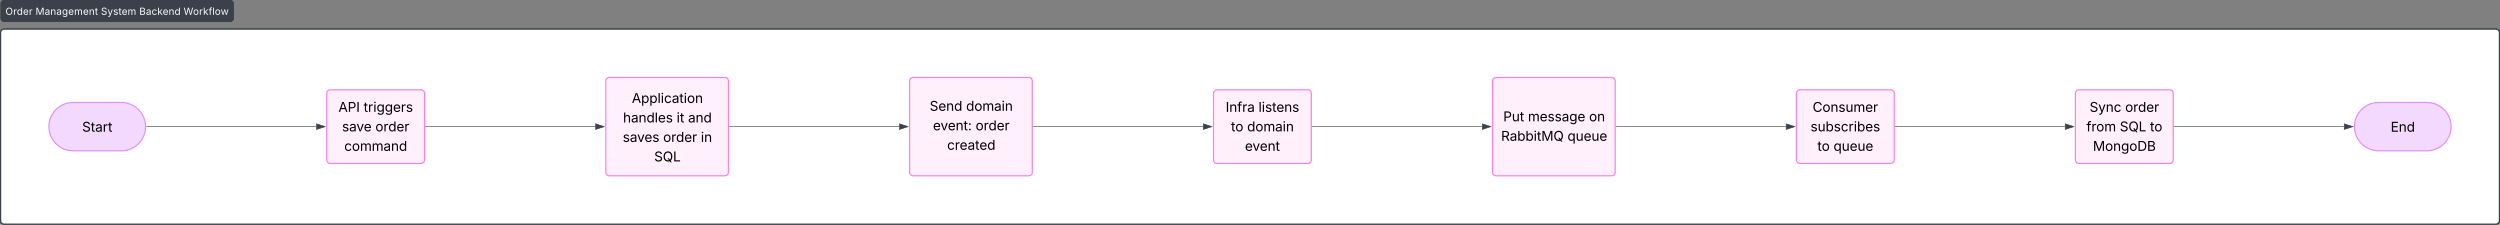 <svg xmlns="http://www.w3.org/2000/svg" xmlns:xlink="http://www.w3.org/1999/xlink" xmlns:lucid="lucid" width="4139.34" height="372.09"><rect width="100%" height="100%" fill="#808080" stroke="none"/><g transform="translate(518.603 -808.585)" lucid:page-tab-id="0_0"><path d="M-517.6 862.84a6 6 0 0 1 6-6h4125.34a6 6 0 0 1 6 6v310.84a6 6 0 0 1-6 6H-511.6a6 6 0 0 1-6-6z" stroke="#3a414a" stroke-width="2" fill="#fff"/><path d="M-517.6 814.6a6 6 0 0 1 6-6h374.06a6 6 0 0 1 6 6v24.24a6 6 0 0 1-6 6H-511.6a6 6 0 0 1-6-6z" fill="#3a414a"/><use xlink:href="#a" transform="matrix(1,0,0,1,-509.603,816.585) translate(0 16.59)"/><use xlink:href="#b" transform="matrix(1,0,0,1,-509.603,816.585) translate(49.844 16.59)"/><use xlink:href="#c" transform="matrix(1,0,0,1,-509.603,816.585) translate(158.18 16.59)"/><use xlink:href="#d" transform="matrix(1,0,0,1,-509.603,816.585) translate(221.609 16.59)"/><use xlink:href="#e" transform="matrix(1,0,0,1,-509.603,816.585) translate(294.944 16.59)"/><path d="M-317.6 978.26c22.1 0 40 17.9 40 40s-17.9 40-40 40h-80c-22.1 0-40-17.9-40-40s17.9-40 40-40z" stroke="#e08fff" stroke-width="2" fill="#f4d9ff"/><use xlink:href="#f" transform="matrix(1,0,0,1,-432.603,983.259) translate(49.951 43.403)"/><path d="M22.4 963.26a6 6 0 0 1 6-6h150a6 6 0 0 1 6 6v110a6 6 0 0 1-6 6h-150a6 6 0 0 1-6-6z" stroke="#ff80df" stroke-width="2" fill="#fff0fb"/><use xlink:href="#g" transform="matrix(1,0,0,1,34.397,969.259) translate(7.292 24.59)"/><use xlink:href="#h" transform="matrix(1,0,0,1,34.397,969.259) translate(49.035 24.59)"/><use xlink:href="#i" transform="matrix(1,0,0,1,34.397,969.259) translate(13.303 56.856)"/><use xlink:href="#j" transform="matrix(1,0,0,1,34.397,969.259) translate(68.447 56.856)"/><use xlink:href="#k" transform="matrix(1,0,0,1,34.397,969.259) translate(16.917 89.122)"/><path d="M484.4 942.84a6 6 0 0 1 6-6h191.1a6 6 0 0 1 6 6v150.84a6 6 0 0 1-6 6H490.4a6 6 0 0 1-6-6z" stroke="#ff80df" stroke-width="2" fill="#fff0fb"/><use xlink:href="#l" transform="matrix(1,0,0,1,496.397,948.84) translate(31.097 30.215)"/><use xlink:href="#m" transform="matrix(1,0,0,1,496.397,948.84) translate(16.606 62.481)"/><use xlink:href="#n" transform="matrix(1,0,0,1,496.397,948.84) translate(105.278 62.481)"/><use xlink:href="#o" transform="matrix(1,0,0,1,496.397,948.84) translate(124.18 62.481)"/><use xlink:href="#p" transform="matrix(1,0,0,1,496.397,948.84) translate(16.058 94.747)"/><use xlink:href="#q" transform="matrix(1,0,0,1,496.397,948.84) translate(82.931 94.747)"/><use xlink:href="#r" transform="matrix(1,0,0,1,496.397,948.84) translate(145.431 94.747)"/><use xlink:href="#s" transform="matrix(1,0,0,1,496.397,948.84) translate(68.092 127.012)"/><path d="M987.5 942.84a6 6 0 0 1 6-6h191.13a6 6 0 0 1 6 6v150.84a6 6 0 0 1-6 6H993.5a6 6 0 0 1-6-6z" stroke="#ff80df" stroke-width="2" fill="#fff0fb"/><use xlink:href="#t" transform="matrix(1,0,0,1,999.512,948.84) translate(21.207 43.247)"/><use xlink:href="#u" transform="matrix(1,0,0,1,999.512,948.84) translate(81.406 43.247)"/><use xlink:href="#v" transform="matrix(1,0,0,1,999.512,948.84) translate(26.583 75.512)"/><use xlink:href="#j" transform="matrix(1,0,0,1,999.512,948.84) translate(97.167 75.512)"/><use xlink:href="#w" transform="matrix(1,0,0,1,999.512,948.84) translate(50.021 107.778)"/><path d="M1490.63 963.26a6 6 0 0 1 6-6h150a6 6 0 0 1 6 6v110a6 6 0 0 1-6 6h-150a6 6 0 0 1-6-6z" stroke="#ff80df" stroke-width="2" fill="#fff0fb"/><use xlink:href="#x" transform="matrix(1,0,0,1,1502.627,969.259) translate(8.111 24.59)"/><use xlink:href="#y" transform="matrix(1,0,0,1,1502.627,969.259) translate(62.528 24.59)"/><use xlink:href="#z" transform="matrix(1,0,0,1,1502.627,969.259) translate(16.993 56.856)"/><use xlink:href="#u" transform="matrix(1,0,0,1,1502.627,969.259) translate(43.62 56.856)"/><use xlink:href="#A" transform="matrix(1,0,0,1,1502.627,969.259) translate(40.034 89.122)"/><path d="M1952.63 942.84a6 6 0 0 1 6-6h191.1a6 6 0 0 1 6 6v150.84a6 6 0 0 1-6 6h-191.1a6 6 0 0 1-6-6z" stroke="#ff80df" stroke-width="2" fill="#fff0fb"/><use xlink:href="#B" transform="matrix(1,0,0,1,1964.627,948.84) translate(5.75 60.622)"/><use xlink:href="#C" transform="matrix(1,0,0,1,1964.627,948.84) translate(46.603 60.622)"/><use xlink:href="#D" transform="matrix(1,0,0,1,1964.627,948.84) translate(147.796 60.622)"/><use xlink:href="#E" transform="matrix(1,0,0,1,1964.627,948.84) translate(2.174 92.887)"/><use xlink:href="#F" transform="matrix(1,0,0,1,1964.627,948.84) translate(112.027 92.887)"/><path d="M2455.74 963.26a6 6 0 0 1 6-6h150a6 6 0 0 1 6 6v110a6 6 0 0 1-6 6h-150a6 6 0 0 1-6-6z" stroke="#ff80df" stroke-width="2" fill="#fff0fb"/><use xlink:href="#G" transform="matrix(1,0,0,1,2467.742,969.259) translate(14.828 24.59)"/><use xlink:href="#H" transform="matrix(1,0,0,1,2467.742,969.259) translate(11.356 56.856)"/><use xlink:href="#z" transform="matrix(1,0,0,1,2467.742,969.259) translate(22.787 89.122)"/><use xlink:href="#F" transform="matrix(1,0,0,1,2467.742,969.259) translate(49.414 89.122)"/><path d="M2917.74 963.26a6 6 0 0 1 6-6h150a6 6 0 0 1 6 6v110a6 6 0 0 1-6 6h-150a6 6 0 0 1-6-6z" stroke="#ff80df" stroke-width="2" fill="#fff0fb"/><use xlink:href="#I" transform="matrix(1,0,0,1,2929.742,969.259) translate(11.464 24.59)"/><use xlink:href="#j" transform="matrix(1,0,0,1,2929.742,969.259) translate(70.286 24.59)"/><use xlink:href="#J" transform="matrix(1,0,0,1,2929.742,969.259) translate(6.147 56.856)"/><use xlink:href="#K" transform="matrix(1,0,0,1,2929.742,969.259) translate(61.41 56.856)"/><use xlink:href="#L" transform="matrix(1,0,0,1,2929.742,969.259) translate(111.475 56.856)"/><use xlink:href="#M" transform="matrix(1,0,0,1,2929.742,969.259) translate(16.971 89.122)"/><path d="M3499.74 978.26c22.1 0 40 17.9 40 40s-17.9 40-40 40h-80c-22.1 0-40-17.9-40-40s17.9-40 40-40z" stroke="#e08fff" stroke-width="2" fill="#f4d9ff"/><use xlink:href="#N" transform="matrix(1,0,0,1,3384.742,983.259) translate(54.953 43.403)"/><path d="M-276.1 1018.26H5" stroke="#3a414a" fill="none"/><path d="M-276.1 1018.73h-.53l.03-.46-.02-.5h.53z" stroke="#3a414a" stroke-width=".05" fill="#3a414a"/><path d="M19.78 1018.26L5.5 1022.9v-9.28z" stroke="#3a414a" fill="#3a414a"/><path d="M185.9 1018.26H467" stroke="#3a414a" fill="none"/><path d="M185.9 1018.73h-.5v-.95h.5z" stroke="#3a414a" stroke-width=".05" fill="#3a414a"/><path d="M481.78 1018.26l-14.27 4.63v-9.28z" stroke="#3a414a" fill="#3a414a"/><path d="M689 1018.26h281.13" stroke="#3a414a" fill="none"/><path d="M689.02 1018.73h-.5v-.95h.5z" stroke="#3a414a" stroke-width=".05" fill="#3a414a"/><path d="M984.9 1018.26l-14.27 4.63v-9.28z" stroke="#3a414a" fill="#3a414a"/><path d="M1192.13 1018.26h281.1" stroke="#3a414a" fill="none"/><path d="M1192.14 1018.73h-.5v-.95h.5z" stroke="#3a414a" stroke-width=".05" fill="#3a414a"/><path d="M1488 1018.26l-14.26 4.63v-9.28z" stroke="#3a414a" fill="#3a414a"/><path d="M1654.13 1018.26h281.1" stroke="#3a414a" fill="none"/><path d="M1654.14 1018.73h-.5v-.95h.5z" stroke="#3a414a" stroke-width=".05" fill="#3a414a"/><path d="M1950 1018.26l-14.26 4.63v-9.28z" stroke="#3a414a" fill="#3a414a"/><path d="M2157.24 1018.26h281.12" stroke="#3a414a" fill="none"/><path d="M2157.25 1018.73h-.5v-.95h.5z" stroke="#3a414a" stroke-width=".05" fill="#3a414a"/><path d="M2453.12 1018.26l-14.26 4.63v-9.28z" stroke="#3a414a" fill="#3a414a"/><path d="M2619.24 1018.26h281.12" stroke="#3a414a" fill="none"/><path d="M2619.25 1018.73h-.5v-.95h.5z" stroke="#3a414a" stroke-width=".05" fill="#3a414a"/><path d="M2915.12 1018.26l-14.26 4.63v-9.28z" stroke="#3a414a" fill="#3a414a"/><path d="M3081.24 1018.26h281.12" stroke="#3a414a" fill="none"/><path d="M3081.25 1018.73h-.5v-.95h.5z" stroke="#3a414a" stroke-width=".05" fill="#3a414a"/><path d="M3377.12 1018.26l-14.26 4.63v-9.28z" stroke="#3a414a" fill="#3a414a"/><path d="M-517.6 862.84a6 6 0 0 1 6-6h4125.34a6 6 0 0 1 6 6v310.84a6 6 0 0 1-6 6H-511.6a6 6 0 0 1-6-6z" stroke="#3a414a" stroke-width="2" fill="#fff"/><path d="M-517.6 814.6a6 6 0 0 1 6-6h374.06a6 6 0 0 1 6 6v24.24a6 6 0 0 1-6 6H-511.6a6 6 0 0 1-6-6z" fill="#3a414a"/><use xlink:href="#a" transform="matrix(1,0,0,1,-509.603,816.585) translate(0 16.59)"/><use xlink:href="#b" transform="matrix(1,0,0,1,-509.603,816.585) translate(49.844 16.59)"/><use xlink:href="#c" transform="matrix(1,0,0,1,-509.603,816.585) translate(158.18 16.59)"/><use xlink:href="#d" transform="matrix(1,0,0,1,-509.603,816.585) translate(221.609 16.59)"/><use xlink:href="#e" transform="matrix(1,0,0,1,-509.603,816.585) translate(294.944 16.59)"/><path d="M-317.6 978.26c22.1 0 40 17.9 40 40s-17.9 40-40 40h-80c-22.1 0-40-17.9-40-40s17.9-40 40-40z" stroke="#e08fff" stroke-width="2" fill="#f4d9ff"/><use xlink:href="#f" transform="matrix(1,0,0,1,-432.603,983.259) translate(49.951 43.403)"/><path d="M22.4 963.26a6 6 0 0 1 6-6h150a6 6 0 0 1 6 6v110a6 6 0 0 1-6 6h-150a6 6 0 0 1-6-6z" stroke="#ff80df" stroke-width="2" fill="#fff0fb"/><use xlink:href="#g" transform="matrix(1,0,0,1,34.397,969.259) translate(7.292 24.59)"/><use xlink:href="#h" transform="matrix(1,0,0,1,34.397,969.259) translate(49.035 24.59)"/><use xlink:href="#i" transform="matrix(1,0,0,1,34.397,969.259) translate(13.303 56.856)"/><use xlink:href="#j" transform="matrix(1,0,0,1,34.397,969.259) translate(68.447 56.856)"/><use xlink:href="#k" transform="matrix(1,0,0,1,34.397,969.259) translate(16.917 89.122)"/><path d="M484.4 942.84a6 6 0 0 1 6-6h191.1a6 6 0 0 1 6 6v150.84a6 6 0 0 1-6 6H490.4a6 6 0 0 1-6-6z" stroke="#ff80df" stroke-width="2" fill="#fff0fb"/><g><use xlink:href="#l" transform="matrix(1,0,0,1,496.397,948.84) translate(31.097 30.215)"/><use xlink:href="#m" transform="matrix(1,0,0,1,496.397,948.84) translate(16.606 62.481)"/><use xlink:href="#n" transform="matrix(1,0,0,1,496.397,948.84) translate(105.278 62.481)"/><use xlink:href="#o" transform="matrix(1,0,0,1,496.397,948.84) translate(124.18 62.481)"/><use xlink:href="#p" transform="matrix(1,0,0,1,496.397,948.84) translate(16.058 94.747)"/><use xlink:href="#q" transform="matrix(1,0,0,1,496.397,948.84) translate(82.931 94.747)"/><use xlink:href="#r" transform="matrix(1,0,0,1,496.397,948.84) translate(145.431 94.747)"/><use xlink:href="#s" transform="matrix(1,0,0,1,496.397,948.84) translate(68.092 127.012)"/></g><path d="M987.5 942.84a6 6 0 0 1 6-6h191.13a6 6 0 0 1 6 6v150.84a6 6 0 0 1-6 6H993.5a6 6 0 0 1-6-6z" stroke="#ff80df" stroke-width="2" fill="#fff0fb"/><g><use xlink:href="#t" transform="matrix(1,0,0,1,999.512,948.84) translate(21.207 43.247)"/><use xlink:href="#u" transform="matrix(1,0,0,1,999.512,948.84) translate(81.406 43.247)"/><use xlink:href="#v" transform="matrix(1,0,0,1,999.512,948.84) translate(26.583 75.512)"/><use xlink:href="#j" transform="matrix(1,0,0,1,999.512,948.84) translate(97.167 75.512)"/><use xlink:href="#w" transform="matrix(1,0,0,1,999.512,948.84) translate(50.021 107.778)"/></g><path d="M1490.63 963.26a6 6 0 0 1 6-6h150a6 6 0 0 1 6 6v110a6 6 0 0 1-6 6h-150a6 6 0 0 1-6-6z" stroke="#ff80df" stroke-width="2" fill="#fff0fb"/><g><use xlink:href="#x" transform="matrix(1,0,0,1,1502.627,969.259) translate(8.111 24.59)"/><use xlink:href="#y" transform="matrix(1,0,0,1,1502.627,969.259) translate(62.528 24.59)"/><use xlink:href="#z" transform="matrix(1,0,0,1,1502.627,969.259) translate(16.993 56.856)"/><use xlink:href="#u" transform="matrix(1,0,0,1,1502.627,969.259) translate(43.62 56.856)"/><use xlink:href="#A" transform="matrix(1,0,0,1,1502.627,969.259) translate(40.034 89.122)"/></g><path d="M1952.63 942.84a6 6 0 0 1 6-6h191.1a6 6 0 0 1 6 6v150.84a6 6 0 0 1-6 6h-191.1a6 6 0 0 1-6-6z" stroke="#ff80df" stroke-width="2" fill="#fff0fb"/><g><use xlink:href="#B" transform="matrix(1,0,0,1,1964.627,948.84) translate(5.75 60.622)"/><use xlink:href="#C" transform="matrix(1,0,0,1,1964.627,948.84) translate(46.603 60.622)"/><use xlink:href="#D" transform="matrix(1,0,0,1,1964.627,948.84) translate(147.796 60.622)"/><use xlink:href="#E" transform="matrix(1,0,0,1,1964.627,948.84) translate(2.174 92.887)"/><use xlink:href="#F" transform="matrix(1,0,0,1,1964.627,948.84) translate(112.027 92.887)"/></g><path d="M2455.74 963.26a6 6 0 0 1 6-6h150a6 6 0 0 1 6 6v110a6 6 0 0 1-6 6h-150a6 6 0 0 1-6-6z" stroke="#ff80df" stroke-width="2" fill="#fff0fb"/><g><use xlink:href="#G" transform="matrix(1,0,0,1,2467.742,969.259) translate(14.828 24.59)"/><use xlink:href="#H" transform="matrix(1,0,0,1,2467.742,969.259) translate(11.356 56.856)"/><use xlink:href="#z" transform="matrix(1,0,0,1,2467.742,969.259) translate(22.787 89.122)"/><use xlink:href="#F" transform="matrix(1,0,0,1,2467.742,969.259) translate(49.414 89.122)"/></g><path d="M2917.74 963.26a6 6 0 0 1 6-6h150a6 6 0 0 1 6 6v110a6 6 0 0 1-6 6h-150a6 6 0 0 1-6-6z" stroke="#ff80df" stroke-width="2" fill="#fff0fb"/><g><use xlink:href="#I" transform="matrix(1,0,0,1,2929.742,969.259) translate(11.464 24.59)"/><use xlink:href="#j" transform="matrix(1,0,0,1,2929.742,969.259) translate(70.286 24.59)"/><use xlink:href="#J" transform="matrix(1,0,0,1,2929.742,969.259) translate(6.147 56.856)"/><use xlink:href="#K" transform="matrix(1,0,0,1,2929.742,969.259) translate(61.41 56.856)"/><use xlink:href="#L" transform="matrix(1,0,0,1,2929.742,969.259) translate(111.475 56.856)"/><use xlink:href="#M" transform="matrix(1,0,0,1,2929.742,969.259) translate(16.971 89.122)"/></g><path d="M3499.74 978.26c22.1 0 40 17.9 40 40s-17.9 40-40 40h-80c-22.1 0-40-17.9-40-40s17.9-40 40-40z" stroke="#e08fff" stroke-width="2" fill="#f4d9ff"/><g><use xlink:href="#N" transform="matrix(1,0,0,1,3384.742,983.259) translate(54.953 43.403)"/></g><path d="M-276.1 1018.26H5" stroke="#3a414a" fill="none"/><path d="M-276.1 1018.73h-.53l.03-.46-.02-.5h.53z" stroke="#3a414a" stroke-width=".05" fill="#3a414a"/><path d="M19.78 1018.26L5.5 1022.9v-9.28z" stroke="#3a414a" fill="#3a414a"/><path d="M185.9 1018.26H467" stroke="#3a414a" fill="none"/><path d="M185.9 1018.73h-.5v-.95h.5z" stroke="#3a414a" stroke-width=".05" fill="#3a414a"/><path d="M481.78 1018.26l-14.27 4.63v-9.28z" stroke="#3a414a" fill="#3a414a"/><path d="M689 1018.26h281.13" stroke="#3a414a" fill="none"/><path d="M689.02 1018.73h-.5v-.95h.5z" stroke="#3a414a" stroke-width=".05" fill="#3a414a"/><path d="M984.9 1018.26l-14.27 4.63v-9.28z" stroke="#3a414a" fill="#3a414a"/><path d="M1192.13 1018.26h281.1" stroke="#3a414a" fill="none"/><path d="M1192.14 1018.73h-.5v-.95h.5z" stroke="#3a414a" stroke-width=".05" fill="#3a414a"/><path d="M1488 1018.26l-14.26 4.63v-9.28z" stroke="#3a414a" fill="#3a414a"/><path d="M1654.13 1018.26h281.1" stroke="#3a414a" fill="none"/><path d="M1654.14 1018.73h-.5v-.95h.5z" stroke="#3a414a" stroke-width=".05" fill="#3a414a"/><path d="M1950 1018.26l-14.26 4.63v-9.28z" stroke="#3a414a" fill="#3a414a"/><path d="M2157.24 1018.26h281.12" stroke="#3a414a" fill="none"/><path d="M2157.25 1018.73h-.5v-.95h.5z" stroke="#3a414a" stroke-width=".05" fill="#3a414a"/><path d="M2453.12 1018.26l-14.26 4.63v-9.28z" stroke="#3a414a" fill="#3a414a"/><path d="M2619.24 1018.26h281.12" stroke="#3a414a" fill="none"/><path d="M2619.25 1018.73h-.5v-.95h.5z" stroke="#3a414a" stroke-width=".05" fill="#3a414a"/><path d="M2915.12 1018.26l-14.26 4.63v-9.28z" stroke="#3a414a" fill="#3a414a"/><path d="M3081.24 1018.26h281.12" stroke="#3a414a" fill="none"/><path d="M3081.25 1018.73h-.5v-.95h.5z" stroke="#3a414a" stroke-width=".05" fill="#3a414a"/><path d="M3377.12 1018.26l-14.26 4.63v-9.28z" stroke="#3a414a" fill="#3a414a"/><defs><path fill="#fff" d="M784 20c-382 0-662-292-662-764 0-473 280-766 662-766s660 293 660 766c0 472-278 764-660 764zm0-176c266 0 475-207 475-588 0-383-209-590-475-590-268 0-477 208-477 590 0 380 209 588 477 588" id="O"/><path fill="#fff" d="M158 0v-1118h174v172h12c41-113 157-188 290-188 26 0 70 2 91 3v181c-11-2-60-10-108-10-161 0-279 109-279 260V0H158" id="P"/><path fill="#fff" d="M577 24c-279 0-473-224-473-580 0-354 195-576 474-576 218 0 287 134 324 193h14v-551h180V0H922v-173h-20C865-111 790 24 577 24zm27-161c203 0 314-172 314-421 0-247-108-413-314-413-212 0-317 181-317 413 0 235 108 421 317 421" id="Q"/><path fill="#fff" d="M628 24c-324 0-524-230-524-574 0-343 198-582 503-582 237 0 487 146 487 559v75H286c9 234 145 362 343 362 132 0 231-58 273-172l174 48C1024-91 857 24 628 24zM287-650h624c-17-190-120-322-304-322-192 0-309 151-320 322" id="R"/><g id="a"><use transform="matrix(0.008,0,0,0.008,0,0)" xlink:href="#O"/><use transform="matrix(0.008,0,0,0.008,12.8,0)" xlink:href="#P"/><use transform="matrix(0.008,0,0,0.008,18.824,0)" xlink:href="#Q"/><use transform="matrix(0.008,0,0,0.008,29.074,0)" xlink:href="#R"/><use transform="matrix(0.008,0,0,0.008,38.834,0)" xlink:href="#P"/></g><path fill="#fff" d="M180 0v-1490h270l367 940c28 72 75 218 110 339 35-117 81-264 110-339l362-940h271V0h-187c2-448-5-837 7-1287-157 497-311 829-483 1287H842C666-458 514-784 354-1284c12 438 5 843 7 1284H180" id="S"/><path fill="#fff" d="M471 26C259 26 90-98 90-318c0-256 228-303 435-329 202-27 287-16 287-108 0-139-79-219-234-219-161 0-248 86-283 164l-173-57c86-203 278-265 451-265 150 0 419 46 419 395V0H815v-152h-12C765-73 660 26 471 26zm31-159c199 0 310-134 310-271v-155c-30 35-226 55-295 64-131 17-246 59-246 186 0 116 97 176 231 176" id="T"/><path fill="#fff" d="M338-670V0H158v-1118h173l1 207c72-158 192-221 342-221 226 0 378 139 378 422V0H872v-695c0-172-96-275-252-275-161 0-282 109-282 300" id="U"/><path fill="#fff" d="M611 442c-248 0-391-105-460-228l146-94c47 65 117 165 314 165 178 0 307-82 307-266v-224h-17C863-141 792-18 576-18c-268 0-472-195-472-546 0-346 197-568 476-568 216 0 288 133 326 193h17v-179h175V29c0 289-215 413-487 413zm-5-620c203 0 314-146 314-390 0-237-108-403-314-403-213 0-319 180-319 403 0 230 109 390 319 390" id="V"/><path fill="#fff" d="M158 0v-1118h175l1 205c55-151 181-225 313-225 147 0 245 90 285 228 53-141 190-228 352-228 194 0 352 125 352 384V0h-181v-749c0-161-105-225-225-225-151 0-243 103-243 244V0H807v-767c0-124-93-207-219-207-131 0-250 92-250 270V0H158" id="W"/><path fill="#fff" d="M598-1118v154H368v674c0 100 37 144 132 144 23 0 62-6 92-12L629-6c-37 13-88 20-134 20-193 0-307-107-307-290v-688H20v-154h168v-266h180v266h230" id="X"/><g id="b"><use transform="matrix(0.008,0,0,0.008,0,0)" xlink:href="#S"/><use transform="matrix(0.008,0,0,0.008,15.122,0)" xlink:href="#T"/><use transform="matrix(0.008,0,0,0.008,24.521,0)" xlink:href="#U"/><use transform="matrix(0.008,0,0,0.008,34.412,0)" xlink:href="#T"/><use transform="matrix(0.008,0,0,0.008,43.812,0)" xlink:href="#V"/><use transform="matrix(0.008,0,0,0.008,54.078,0)" xlink:href="#R"/><use transform="matrix(0.008,0,0,0.008,63.838,0)" xlink:href="#W"/><use transform="matrix(0.008,0,0,0.008,78.501,0)" xlink:href="#R"/><use transform="matrix(0.008,0,0,0.008,88.261,0)" xlink:href="#U"/><use transform="matrix(0.008,0,0,0.008,98.151,0)" xlink:href="#X"/></g><path fill="#fff" d="M657 26c-323 0-524-166-541-416h195c15 169 171 246 346 246 202 0 356-106 356-265 5-203-294-238-475-293-239-73-380-191-380-389 0-252 224-419 512-419 294 0 499 171 508 396H992c-17-145-151-228-328-228-193 0-321 102-321 242 0 156 175 211 284 241l149 41c160 44 422 134 422 412 0 244-197 432-541 432" id="Y"/><path fill="#fff" d="M140 405l46-156c120 36 205 19 263-150l32-93L54-1118h197c107 313 237 620 324 950 87-331 219-637 326-950h196L606 167c-68 178-176 259-334 259-64 0-113-12-132-21" id="Z"/><path fill="#fff" d="M538 24C308 24 148-78 108-271l171-41c32 123 123 178 257 178 156 0 256-77 256-169 0-77-54-128-164-154l-186-44c-203-48-300-148-300-305 0-192 176-326 414-326 230 0 351 112 402 269l-163 42c-31-80-94-158-238-158-133 0-233 69-233 162 0 83 57 129 188 160l169 40c203 48 298 149 298 302 0 196-179 339-441 339" id="aa"/><g id="c"><use transform="matrix(0.008,0,0,0.008,0,0)" xlink:href="#Y"/><use transform="matrix(0.008,0,0,0.008,10.74,0)" xlink:href="#Z"/><use transform="matrix(0.008,0,0,0.008,20.148,0)" xlink:href="#aa"/><use transform="matrix(0.008,0,0,0.008,28.984,0)" xlink:href="#X"/><use transform="matrix(0.008,0,0,0.008,34.297,0)" xlink:href="#R"/><use transform="matrix(0.008,0,0,0.008,44.057,0)" xlink:href="#W"/></g><path fill="#fff" d="M180 0v-1490h528c311 0 458 177 458 395 0 191-114 278-244 313v14c139 9 302 137 302 371 0 225-148 397-499 397H180zm190-168h350c232 0 321-102 321-231 0-149-120-277-311-277H370v508zm0-668h328c160 0 286-101 286-255 0-129-87-231-280-231H370v486" id="ab"/><path fill="#fff" d="M613 24c-304 0-509-231-509-576 0-350 205-580 509-580 216 0 392 114 453 309l-173 49c-33-115-133-197-280-197-223 0-326 196-326 419 0 220 103 415 326 415 150 0 252-85 285-206l172 49C1010-95 832 24 613 24" id="ac"/><path fill="#fff" d="M158 0v-1490h180v865h22l478-493h223L593-638 1096 0H865L456-523 338-412V0H158" id="ad"/><g id="d"><use transform="matrix(0.008,0,0,0.008,0,0)" xlink:href="#ab"/><use transform="matrix(0.008,0,0,0.008,10.953,0)" xlink:href="#T"/><use transform="matrix(0.008,0,0,0.008,20.353,0)" xlink:href="#ac"/><use transform="matrix(0.008,0,0,0.008,29.916,0)" xlink:href="#ad"/><use transform="matrix(0.008,0,0,0.008,38.728,0)" xlink:href="#R"/><use transform="matrix(0.008,0,0,0.008,48.487,0)" xlink:href="#U"/><use transform="matrix(0.008,0,0,0.008,58.377,0)" xlink:href="#Q"/></g><path fill="#fff" d="M458 0L52-1490h194c108 439 233 855 324 1313 92-459 221-873 331-1313h216c110 438 234 854 330 1307 92-455 216-869 323-1307h196L1558 0h-221l-256-944c-26-95-50-200-73-331-22 122-44 223-73 331L680 0H458" id="ae"/><path fill="#fff" d="M613 24c-304 0-509-231-509-576 0-350 205-580 509-580 305 0 511 230 511 580 0 345-206 576-511 576zm0-161c226 0 329-195 329-415 0-222-103-419-329-419-223 0-326 196-326 419 0 220 103 415 326 415" id="af"/><path fill="#fff" d="M678-1118v154H420V0H240v-964H20v-154h220v-149c0-194 155-293 318-293 85 0 141 18 168 30l-50 154c-19-6-47-17-97-17-111 0-159 58-159 166v109h258" id="ag"/><path fill="#fff" d="M338-1490V0H158v-1490h180" id="ah"/><path fill="#fff" d="M409 0L70-1118h191c89 329 165 560 243 925 75-353 154-601 240-925h192c85 325 161 564 235 922 77-354 157-598 244-922h191L1267 0h-179c-86-307-176-590-250-913C763-588 675-308 588 0H409" id="ai"/><g id="e"><use transform="matrix(0.008,0,0,0.008,0,0)" xlink:href="#ae"/><use transform="matrix(0.008,0,0,0.008,15.645,0)" xlink:href="#af"/><use transform="matrix(0.008,0,0,0.008,25.682,0)" xlink:href="#P"/><use transform="matrix(0.008,0,0,0.008,32.246,0)" xlink:href="#ad"/><use transform="matrix(0.008,0,0,0.008,41.433,0)" xlink:href="#ag"/><use transform="matrix(0.008,0,0,0.008,47.629,0)" xlink:href="#ah"/><use transform="matrix(0.008,0,0,0.008,51.683,0)" xlink:href="#af"/><use transform="matrix(0.008,0,0,0.008,61.418,0)" xlink:href="#ai"/></g><path d="M657 26c-323 0-524-166-541-416h195c15 169 171 246 346 246 202 0 356-106 356-265 5-203-294-238-475-293-239-73-380-191-380-389 0-252 224-419 512-419 294 0 499 171 508 396H992c-17-145-151-228-328-228-193 0-321 102-321 242 0 156 175 211 284 241l149 41c160 44 422 134 422 412 0 244-197 432-541 432" id="aj"/><path d="M598-1118v154H368v674c0 100 37 144 132 144 23 0 62-6 92-12L629-6c-37 13-88 20-134 20-193 0-307-107-307-290v-688H20v-154h168v-266h180v266h230" id="ak"/><path d="M471 26C259 26 90-98 90-318c0-256 228-303 435-329 202-27 287-16 287-108 0-139-79-219-234-219-161 0-248 86-283 164l-173-57c86-203 278-265 451-265 150 0 419 46 419 395V0H815v-152h-12C765-73 660 26 471 26zm31-159c199 0 310-134 310-271v-155c-30 35-226 55-295 64-131 17-246 59-246 186 0 116 97 176 231 176" id="al"/><path d="M158 0v-1118h174v172h12c41-113 157-188 290-188 26 0 70 2 91 3v181c-11-2-60-10-108-10-161 0-279 109-279 260V0H158" id="am"/><g id="f"><use transform="matrix(0.011,0,0,0.011,0,0)" xlink:href="#aj"/><use transform="matrix(0.011,0,0,0.011,14.258,0)" xlink:href="#ak"/><use transform="matrix(0.011,0,0,0.011,21.636,0)" xlink:href="#al"/><use transform="matrix(0.011,0,0,0.011,34.115,0)" xlink:href="#am"/><use transform="matrix(0.011,0,0,0.011,42.828,0)" xlink:href="#ak"/></g><path d="M52 0l541-1490h220L1361 0h-200l-149-416H398L254 0H52zm404-582h497c-103-290-145-390-251-756-108 377-145 460-246 756" id="an"/><path d="M180 0v-1490h510c348 0 508 209 508 474 0 266-160 477-507 477H370V0H180zm190-706h312c236 0 327-133 327-310 0-176-91-307-329-307H370v617" id="ao"/><path d="M370-1490V0H180v-1490h190" id="ap"/><g id="g"><use transform="matrix(0.011,0,0,0.011,0,0)" xlink:href="#an"/><use transform="matrix(0.011,0,0,0.011,15.332,0)" xlink:href="#ao"/><use transform="matrix(0.011,0,0,0.011,29.525,0)" xlink:href="#ap"/></g><path d="M158 0v-1118h180V0H158zm91-1301c-68 0-125-53-125-119s57-119 125-119c69 0 126 53 126 119s-57 119-126 119" id="aq"/><path d="M611 442c-248 0-391-105-460-228l146-94c47 65 117 165 314 165 178 0 307-82 307-266v-224h-17C863-141 792-18 576-18c-268 0-472-195-472-546 0-346 197-568 476-568 216 0 288 133 326 193h17v-179h175V29c0 289-215 413-487 413zm-5-620c203 0 314-146 314-390 0-237-108-403-314-403-213 0-319 180-319 403 0 230 109 390 319 390" id="ar"/><path d="M628 24c-324 0-524-230-524-574 0-343 198-582 503-582 237 0 487 146 487 559v75H286c9 234 145 362 343 362 132 0 231-58 273-172l174 48C1024-91 857 24 628 24zM287-650h624c-17-190-120-322-304-322-192 0-309 151-320 322" id="as"/><path d="M538 24C308 24 148-78 108-271l171-41c32 123 123 178 257 178 156 0 256-77 256-169 0-77-54-128-164-154l-186-44c-203-48-300-148-300-305 0-192 176-326 414-326 230 0 351 112 402 269l-163 42c-31-80-94-158-238-158-133 0-233 69-233 162 0 83 57 129 188 160l169 40c203 48 298 149 298 302 0 196-179 339-441 339" id="at"/><g id="h"><use transform="matrix(0.011,0,0,0.011,0,0)" xlink:href="#ak"/><use transform="matrix(0.011,0,0,0.011,7.27,0)" xlink:href="#am"/><use transform="matrix(0.011,0,0,0.011,15.983,0)" xlink:href="#aq"/><use transform="matrix(0.011,0,0,0.011,21.365,0)" xlink:href="#ar"/><use transform="matrix(0.011,0,0,0.011,34.993,0)" xlink:href="#ar"/><use transform="matrix(0.011,0,0,0.011,48.622,0)" xlink:href="#as"/><use transform="matrix(0.011,0,0,0.011,61.578,0)" xlink:href="#am"/><use transform="matrix(0.011,0,0,0.011,69.944,0)" xlink:href="#at"/></g><path d="M481 0L54-1118h197c107 314 236 620 325 951 87-331 217-637 324-951h197L670 0H481" id="au"/><g id="i"><use transform="matrix(0.011,0,0,0.011,0,0)" xlink:href="#at"/><use transform="matrix(0.011,0,0,0.011,11.73,0)" xlink:href="#al"/><use transform="matrix(0.011,0,0,0.011,23.882,0)" xlink:href="#au"/><use transform="matrix(0.011,0,0,0.011,35.938,0)" xlink:href="#as"/></g><path d="M613 24c-304 0-509-231-509-576 0-350 205-580 509-580 305 0 511 230 511 580 0 345-206 576-511 576zm0-161c226 0 329-195 329-415 0-222-103-419-329-419-223 0-326 196-326 419 0 220 103 415 326 415" id="av"/><path d="M577 24c-279 0-473-224-473-580 0-354 195-576 474-576 218 0 287 134 324 193h14v-551h180V0H922v-173h-20C865-111 790 24 577 24zm27-161c203 0 314-172 314-421 0-247-108-413-314-413-212 0-317 181-317 413 0 235 108 421 317 421" id="aw"/><g id="j"><use transform="matrix(0.011,0,0,0.011,0,0)" xlink:href="#av"/><use transform="matrix(0.011,0,0,0.011,13.325,0)" xlink:href="#am"/><use transform="matrix(0.011,0,0,0.011,21.322,0)" xlink:href="#aw"/><use transform="matrix(0.011,0,0,0.011,34.928,0)" xlink:href="#as"/><use transform="matrix(0.011,0,0,0.011,47.884,0)" xlink:href="#am"/></g><path d="M613 24c-304 0-509-231-509-576 0-350 205-580 509-580 216 0 392 114 453 309l-173 49c-33-115-133-197-280-197-223 0-326 196-326 419 0 220 103 415 326 415 150 0 252-85 285-206l172 49C1010-95 832 24 613 24" id="ax"/><path d="M158 0v-1118h175l1 205c55-151 181-225 313-225 147 0 245 90 285 228 53-141 190-228 352-228 194 0 352 125 352 384V0h-181v-749c0-161-105-225-225-225-151 0-243 103-243 244V0H807v-767c0-124-93-207-219-207-131 0-250 92-250 270V0H158" id="ay"/><path d="M338-670V0H158v-1118h173l1 207c72-158 192-221 342-221 226 0 378 139 378 422V0H872v-695c0-172-96-275-252-275-161 0-282 109-282 300" id="az"/><g id="k"><use transform="matrix(0.011,0,0,0.011,0,0)" xlink:href="#ax"/><use transform="matrix(0.011,0,0,0.011,12.695,0)" xlink:href="#av"/><use transform="matrix(0.011,0,0,0.011,26.02,0)" xlink:href="#ay"/><use transform="matrix(0.011,0,0,0.011,45.486,0)" xlink:href="#ay"/><use transform="matrix(0.011,0,0,0.011,64.952,0)" xlink:href="#al"/><use transform="matrix(0.011,0,0,0.011,77.431,0)" xlink:href="#az"/><use transform="matrix(0.011,0,0,0.011,90.56,0)" xlink:href="#aw"/></g><path d="M158 418v-1536h174v179h20c37-59 106-193 324-193 279 0 474 222 474 576 0 356-194 580-473 580-213 0-288-135-325-197h-14v591H158zm492-555c209 0 317-186 317-421 0-232-105-413-317-413-206 0-314 166-314 413 0 249 111 421 314 421" id="aA"/><path d="M338-1490V0H158v-1490h180" id="aB"/><g id="l"><use transform="matrix(0.011,0,0,0.011,0,0)" xlink:href="#an"/><use transform="matrix(0.011,0,0,0.011,15.332,0)" xlink:href="#aA"/><use transform="matrix(0.011,0,0,0.011,28.939,0)" xlink:href="#aA"/><use transform="matrix(0.011,0,0,0.011,42.546,0)" xlink:href="#aB"/><use transform="matrix(0.011,0,0,0.011,47.928,0)" xlink:href="#aq"/><use transform="matrix(0.011,0,0,0.011,53.309,0)" xlink:href="#ax"/><use transform="matrix(0.011,0,0,0.011,66.222,0)" xlink:href="#al"/><use transform="matrix(0.011,0,0,0.011,78.7,0)" xlink:href="#ak"/><use transform="matrix(0.011,0,0,0.011,85.97,0)" xlink:href="#aq"/><use transform="matrix(0.011,0,0,0.011,91.352,0)" xlink:href="#av"/><use transform="matrix(0.011,0,0,0.011,104.677,0)" xlink:href="#az"/></g><path d="M338-670V0H158v-1490h180v566c73-149 190-208 336-208 226 0 379 139 379 422V0H872v-695c0-172-96-275-252-275-161 0-282 109-282 300" id="aC"/><g id="m"><use transform="matrix(0.011,0,0,0.011,0,0)" xlink:href="#aC"/><use transform="matrix(0.011,0,0,0.011,13.14,0)" xlink:href="#al"/><use transform="matrix(0.011,0,0,0.011,25.618,0)" xlink:href="#az"/><use transform="matrix(0.011,0,0,0.011,38.748,0)" xlink:href="#aw"/><use transform="matrix(0.011,0,0,0.011,52.355,0)" xlink:href="#aB"/><use transform="matrix(0.011,0,0,0.011,57.737,0)" xlink:href="#as"/><use transform="matrix(0.011,0,0,0.011,70.692,0)" xlink:href="#at"/></g><g id="n"><use transform="matrix(0.011,0,0,0.011,0,0)" xlink:href="#aq"/><use transform="matrix(0.011,0,0,0.011,5.382,0)" xlink:href="#ak"/></g><g id="o"><use transform="matrix(0.011,0,0,0.011,0,0)" xlink:href="#al"/><use transform="matrix(0.011,0,0,0.011,12.478,0)" xlink:href="#az"/><use transform="matrix(0.011,0,0,0.011,25.608,0)" xlink:href="#aw"/></g><g id="p"><use transform="matrix(0.011,0,0,0.011,0,0)" xlink:href="#at"/><use transform="matrix(0.011,0,0,0.011,11.73,0)" xlink:href="#al"/><use transform="matrix(0.011,0,0,0.011,23.882,0)" xlink:href="#au"/><use transform="matrix(0.011,0,0,0.011,35.938,0)" xlink:href="#as"/><use transform="matrix(0.011,0,0,0.011,48.893,0)" xlink:href="#at"/></g><g id="q"><use transform="matrix(0.011,0,0,0.011,0,0)" xlink:href="#av"/><use transform="matrix(0.011,0,0,0.011,13.325,0)" xlink:href="#am"/><use transform="matrix(0.011,0,0,0.011,21.322,0)" xlink:href="#aw"/><use transform="matrix(0.011,0,0,0.011,34.928,0)" xlink:href="#as"/><use transform="matrix(0.011,0,0,0.011,47.884,0)" xlink:href="#am"/></g><g id="r"><use transform="matrix(0.011,0,0,0.011,0,0)" xlink:href="#aq"/><use transform="matrix(0.011,0,0,0.011,5.382,0)" xlink:href="#az"/></g><path d="M784 20c-382 0-662-292-662-764 0-473 280-766 662-766s660 293 660 766c0 282-99 499-260 629l192 255h-198L1049-33C969 2 880 20 784 20zm-62-486h198l156 205c112-98 183-261 183-483 0-383-209-590-475-590-268 0-477 208-477 590 0 380 209 588 477 588 54 0 106-9 154-25" id="aD"/><path d="M180 0v-1490h190v1322h690V0H180" id="aE"/><g id="s"><use transform="matrix(0.011,0,0,0.011,0,0)" xlink:href="#aj"/><use transform="matrix(0.011,0,0,0.011,14.258,0)" xlink:href="#aD"/><use transform="matrix(0.011,0,0,0.011,31.25,0)" xlink:href="#aE"/></g><g id="t"><use transform="matrix(0.011,0,0,0.011,0,0)" xlink:href="#aj"/><use transform="matrix(0.011,0,0,0.011,14.258,0)" xlink:href="#as"/><use transform="matrix(0.011,0,0,0.011,27.214,0)" xlink:href="#az"/><use transform="matrix(0.011,0,0,0.011,40.343,0)" xlink:href="#aw"/></g><g id="u"><use transform="matrix(0.011,0,0,0.011,0,0)" xlink:href="#aw"/><use transform="matrix(0.011,0,0,0.011,13.607,0)" xlink:href="#av"/><use transform="matrix(0.011,0,0,0.011,26.931,0)" xlink:href="#ay"/><use transform="matrix(0.011,0,0,0.011,46.398,0)" xlink:href="#al"/><use transform="matrix(0.011,0,0,0.011,58.876,0)" xlink:href="#aq"/><use transform="matrix(0.011,0,0,0.011,64.258,0)" xlink:href="#az"/></g><path d="M295 13c-75 0-135-60-135-135s60-135 135-135 135 60 135 135S370 13 295 13zm0-809c-75 0-135-60-135-135s60-135 135-135 135 60 135 135-60 135-135 135" id="aF"/><g id="v"><use transform="matrix(0.011,0,0,0.011,0,0)" xlink:href="#as"/><use transform="matrix(0.011,0,0,0.011,12.522,0)" xlink:href="#au"/><use transform="matrix(0.011,0,0,0.011,24.577,0)" xlink:href="#as"/><use transform="matrix(0.011,0,0,0.011,37.533,0)" xlink:href="#az"/><use transform="matrix(0.011,0,0,0.011,50.662,0)" xlink:href="#ak"/><use transform="matrix(0.011,0,0,0.011,57.932,0)" xlink:href="#aF"/></g><g id="w"><use transform="matrix(0.011,0,0,0.011,0,0)" xlink:href="#ax"/><use transform="matrix(0.011,0,0,0.011,12.695,0)" xlink:href="#am"/><use transform="matrix(0.011,0,0,0.011,20.692,0)" xlink:href="#as"/><use transform="matrix(0.011,0,0,0.011,33.865,0)" xlink:href="#al"/><use transform="matrix(0.011,0,0,0.011,46.343,0)" xlink:href="#ak"/><use transform="matrix(0.011,0,0,0.011,53.396,0)" xlink:href="#as"/><use transform="matrix(0.011,0,0,0.011,66.352,0)" xlink:href="#aw"/></g><path d="M678-1118v154H420V0H240v-964H20v-154h220v-149c0-194 155-293 318-293 85 0 141 18 168 30l-50 154c-19-6-47-17-97-17-111 0-159 58-159 166v109h258" id="aG"/><g id="x"><use transform="matrix(0.011,0,0,0.011,0,0)" xlink:href="#ap"/><use transform="matrix(0.011,0,0,0.011,5.968,0)" xlink:href="#az"/><use transform="matrix(0.011,0,0,0.011,19.097,0)" xlink:href="#aG"/><use transform="matrix(0.011,0,0,0.011,27.322,0)" xlink:href="#am"/><use transform="matrix(0.011,0,0,0.011,35.688,0)" xlink:href="#al"/></g><g id="y"><use transform="matrix(0.011,0,0,0.011,0,0)" xlink:href="#aB"/><use transform="matrix(0.011,0,0,0.011,5.382,0)" xlink:href="#aq"/><use transform="matrix(0.011,0,0,0.011,10.764,0)" xlink:href="#at"/><use transform="matrix(0.011,0,0,0.011,22.493,0)" xlink:href="#ak"/><use transform="matrix(0.011,0,0,0.011,29.546,0)" xlink:href="#as"/><use transform="matrix(0.011,0,0,0.011,42.502,0)" xlink:href="#az"/><use transform="matrix(0.011,0,0,0.011,55.632,0)" xlink:href="#at"/></g><g id="z"><use transform="matrix(0.011,0,0,0.011,0,0)" xlink:href="#ak"/><use transform="matrix(0.011,0,0,0.011,7.053,0)" xlink:href="#av"/></g><g id="A"><use transform="matrix(0.011,0,0,0.011,0,0)" xlink:href="#as"/><use transform="matrix(0.011,0,0,0.011,12.522,0)" xlink:href="#au"/><use transform="matrix(0.011,0,0,0.011,24.577,0)" xlink:href="#as"/><use transform="matrix(0.011,0,0,0.011,37.533,0)" xlink:href="#az"/><use transform="matrix(0.011,0,0,0.011,50.662,0)" xlink:href="#ak"/></g><path d="M537 14c-226 0-379-139-379-422v-710h180v695c0 172 97 275 253 275 160 0 281-109 281-300v-670h181V0H879v-209C806-46 684 14 537 14" id="aH"/><g id="B"><use transform="matrix(0.011,0,0,0.011,0,0)" xlink:href="#ao"/><use transform="matrix(0.011,0,0,0.011,14.193,0)" xlink:href="#aH"/><use transform="matrix(0.011,0,0,0.011,27.333,0)" xlink:href="#ak"/></g><g id="C"><use transform="matrix(0.011,0,0,0.011,0,0)" xlink:href="#ay"/><use transform="matrix(0.011,0,0,0.011,19.466,0)" xlink:href="#as"/><use transform="matrix(0.011,0,0,0.011,32.422,0)" xlink:href="#at"/><use transform="matrix(0.011,0,0,0.011,44.151,0)" xlink:href="#at"/><use transform="matrix(0.011,0,0,0.011,55.881,0)" xlink:href="#al"/><use transform="matrix(0.011,0,0,0.011,68.359,0)" xlink:href="#ar"/><use transform="matrix(0.011,0,0,0.011,81.988,0)" xlink:href="#as"/></g><g id="D"><use transform="matrix(0.011,0,0,0.011,0,0)" xlink:href="#av"/><use transform="matrix(0.011,0,0,0.011,13.325,0)" xlink:href="#az"/></g><path d="M180 0v-1490h510c348 0 508 194 508 460 0 198-88 351-276 417L1256 0h-220L726-579c-117 2-238 0-356 1V0H180zm190-747h312c235 0 327-108 327-283 0-177-92-293-329-293H370v576" id="aI"/><path d="M677 24c-213 0-288-135-325-197h-20V0H158v-1490h180v551h14c37-59 106-193 324-193 279 0 474 222 474 576 0 356-194 580-473 580zm-27-161c209 0 317-186 317-421 0-232-105-413-317-413-206 0-314 166-314 413 0 249 111 421 314 421" id="aJ"/><path d="M180 0v-1490h270l367 940c28 72 75 218 110 339 35-117 81-264 110-339l362-940h271V0h-187c2-448-5-837 7-1287-157 497-311 829-483 1287H842C666-458 514-784 354-1284c12 438 5 843 7 1284H180" id="aK"/><g id="E"><use transform="matrix(0.011,0,0,0.011,0,0)" xlink:href="#aI"/><use transform="matrix(0.011,0,0,0.011,14.193,0)" xlink:href="#al"/><use transform="matrix(0.011,0,0,0.011,26.671,0)" xlink:href="#aJ"/><use transform="matrix(0.011,0,0,0.011,40.278,0)" xlink:href="#aJ"/><use transform="matrix(0.011,0,0,0.011,53.885,0)" xlink:href="#aq"/><use transform="matrix(0.011,0,0,0.011,59.266,0)" xlink:href="#ak"/><use transform="matrix(0.011,0,0,0.011,66.536,0)" xlink:href="#aK"/><use transform="matrix(0.011,0,0,0.011,86.61,0)" xlink:href="#aD"/></g><path d="M1096 418H916v-591h-14C865-111 790 24 577 24c-279 0-473-224-473-580 0-354 195-576 474-576 218 0 287 134 324 193h20v-179h174V418zM604-137c203 0 314-172 314-421 0-247-108-413-314-413-212 0-317 181-317 413 0 235 108 421 317 421" id="aL"/><g id="F"><use transform="matrix(0.011,0,0,0.011,0,0)" xlink:href="#aL"/><use transform="matrix(0.011,0,0,0.011,13.607,0)" xlink:href="#aH"/><use transform="matrix(0.011,0,0,0.011,26.747,0)" xlink:href="#as"/><use transform="matrix(0.011,0,0,0.011,39.703,0)" xlink:href="#aH"/><use transform="matrix(0.011,0,0,0.011,52.843,0)" xlink:href="#as"/></g><path d="M783 20c-382 0-661-292-661-764 0-473 279-766 661-766 302 0 548 182 601 489h-190c-42-204-217-313-411-313-268 0-476 208-476 590 0 381 209 588 476 588 195 0 369-110 411-313h190c-52 303-296 489-601 489" id="aM"/><g id="G"><use transform="matrix(0.011,0,0,0.011,0,0)" xlink:href="#aM"/><use transform="matrix(0.011,0,0,0.011,16.233,0)" xlink:href="#av"/><use transform="matrix(0.011,0,0,0.011,29.557,0)" xlink:href="#az"/><use transform="matrix(0.011,0,0,0.011,42.687,0)" xlink:href="#at"/><use transform="matrix(0.011,0,0,0.011,54.416,0)" xlink:href="#aH"/><use transform="matrix(0.011,0,0,0.011,67.556,0)" xlink:href="#ay"/><use transform="matrix(0.011,0,0,0.011,87.023,0)" xlink:href="#as"/><use transform="matrix(0.011,0,0,0.011,99.978,0)" xlink:href="#am"/></g><g id="H"><use transform="matrix(0.011,0,0,0.011,0,0)" xlink:href="#at"/><use transform="matrix(0.011,0,0,0.011,11.73,0)" xlink:href="#aH"/><use transform="matrix(0.011,0,0,0.011,24.87,0)" xlink:href="#aJ"/><use transform="matrix(0.011,0,0,0.011,38.477,0)" xlink:href="#at"/><use transform="matrix(0.011,0,0,0.011,50.206,0)" xlink:href="#ax"/><use transform="matrix(0.011,0,0,0.011,62.901,0)" xlink:href="#am"/><use transform="matrix(0.011,0,0,0.011,71.615,0)" xlink:href="#aq"/><use transform="matrix(0.011,0,0,0.011,76.997,0)" xlink:href="#aJ"/><use transform="matrix(0.011,0,0,0.011,90.603,0)" xlink:href="#as"/><use transform="matrix(0.011,0,0,0.011,103.559,0)" xlink:href="#at"/></g><path d="M140 405l46-156c120 36 205 19 263-150l32-93L54-1118h197c107 313 237 620 324 950 87-331 219-637 326-950h196L606 167c-68 178-176 259-334 259-64 0-113-12-132-21" id="aN"/><g id="I"><use transform="matrix(0.011,0,0,0.011,0,0)" xlink:href="#aj"/><use transform="matrix(0.011,0,0,0.011,14.258,0)" xlink:href="#aN"/><use transform="matrix(0.011,0,0,0.011,26.747,0)" xlink:href="#az"/><use transform="matrix(0.011,0,0,0.011,39.876,0)" xlink:href="#ax"/></g><g id="J"><use transform="matrix(0.011,0,0,0.011,0,0)" xlink:href="#aG"/><use transform="matrix(0.011,0,0,0.011,8.225,0)" xlink:href="#am"/><use transform="matrix(0.011,0,0,0.011,16.222,0)" xlink:href="#av"/><use transform="matrix(0.011,0,0,0.011,29.546,0)" xlink:href="#ay"/></g><g id="K"><use transform="matrix(0.011,0,0,0.011,0,0)" xlink:href="#aj"/><use transform="matrix(0.011,0,0,0.011,14.258,0)" xlink:href="#aD"/><use transform="matrix(0.011,0,0,0.011,31.25,0)" xlink:href="#aE"/></g><g id="L"><use transform="matrix(0.011,0,0,0.011,0,0)" xlink:href="#ak"/><use transform="matrix(0.011,0,0,0.011,7.053,0)" xlink:href="#av"/></g><path d="M645 0H180v-1490h484c435 0 692 280 692 742 0 466-257 748-711 748zM370-168h263c363 0 539-218 539-580 0-358-176-574-521-574H370v1154" id="aO"/><path d="M180 0v-1490h528c311 0 458 177 458 395 0 191-114 278-244 313v14c139 9 302 137 302 371 0 225-148 397-499 397H180zm190-168h350c232 0 321-102 321-231 0-149-120-277-311-277H370v508zm0-668h328c160 0 286-101 286-255 0-129-87-231-280-231H370v486" id="aP"/><g id="M"><use transform="matrix(0.011,0,0,0.011,0,0)" xlink:href="#aK"/><use transform="matrix(0.011,0,0,0.011,20.074,0)" xlink:href="#av"/><use transform="matrix(0.011,0,0,0.011,33.398,0)" xlink:href="#az"/><use transform="matrix(0.011,0,0,0.011,46.528,0)" xlink:href="#ar"/><use transform="matrix(0.011,0,0,0.011,60.156,0)" xlink:href="#av"/><use transform="matrix(0.011,0,0,0.011,73.481,0)" xlink:href="#aO"/><use transform="matrix(0.011,0,0,0.011,89.518,0)" xlink:href="#aP"/></g><path d="M180 0v-1490h908v168H370v486h669v168H370v500h727V0H180" id="aQ"/><g id="N"><use transform="matrix(0.011,0,0,0.011,0,0)" xlink:href="#aQ"/><use transform="matrix(0.011,0,0,0.011,13.357,0)" xlink:href="#az"/><use transform="matrix(0.011,0,0,0.011,26.487,0)" xlink:href="#aw"/></g></defs></g></svg>